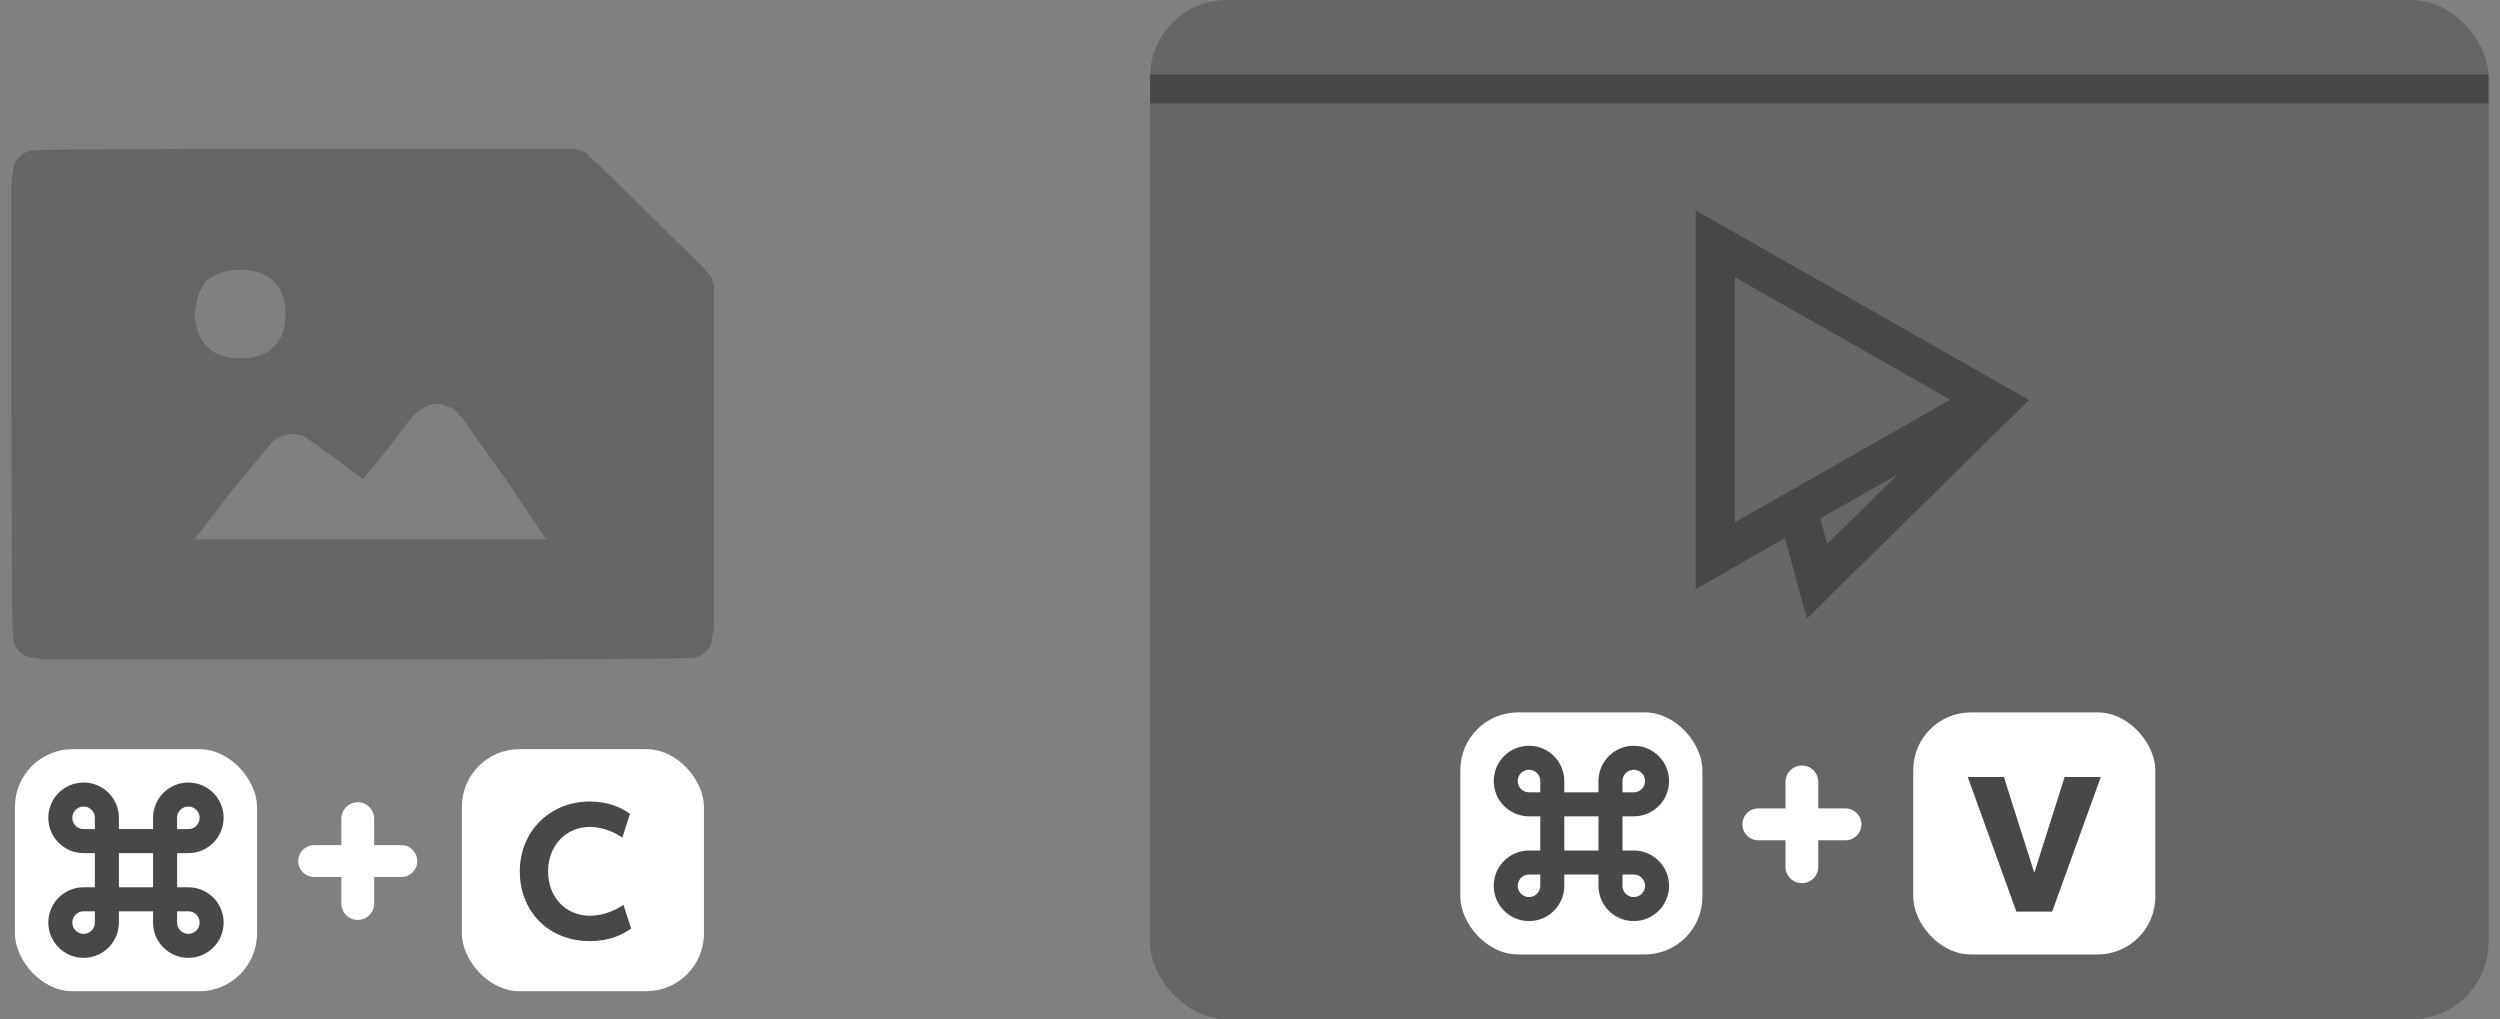 <svg width="130" height="53" viewBox="0 0 130 53" fill="none" xmlns="http://www.w3.org/2000/svg">
<rect x="0" y="0" width="130" height="53" fill="#808080" stroke="none"/>
<path fill-rule="evenodd" clip-rule="evenodd" d="M10.126 28.044C10.761 27.211 11.396 26.378 12.031 25.545C13.355 23.931 14.096 23.046 14.255 22.89C14.413 22.786 14.572 22.708 14.731 22.656C14.89 22.604 15.049 22.578 15.207 22.578C15.366 22.578 15.551 22.604 15.763 22.656C15.922 22.76 16.001 22.812 16.001 22.812C16.001 22.812 16.478 23.15 17.43 23.827C18.383 24.556 18.86 24.921 18.86 24.921C18.86 24.921 19.31 24.374 20.209 23.28C21.056 22.135 21.533 21.537 21.639 21.484C21.745 21.38 21.851 21.302 21.956 21.25C22.009 21.198 22.115 21.146 22.274 21.094C22.38 21.042 22.486 21.016 22.592 21.016C22.697 21.016 22.83 21.016 22.989 21.016C23.094 21.068 23.2 21.12 23.306 21.172C23.412 21.172 23.518 21.224 23.624 21.328C23.73 21.38 23.809 21.458 23.862 21.562C23.968 21.667 24.021 21.719 24.021 21.719C24.021 21.719 24.762 22.76 26.244 24.842C27.673 26.977 28.388 28.044 28.388 28.044C28.388 28.044 25.344 28.044 19.257 28.044C16.187 28.044 13.143 28.044 10.126 28.044ZM10.126 16.33C10.126 16.486 10.152 16.669 10.205 16.877C10.258 17.189 10.364 17.476 10.523 17.736C10.681 17.944 10.867 18.127 11.078 18.283C11.343 18.439 11.634 18.543 11.952 18.595C12.322 18.647 12.693 18.647 13.063 18.595C13.381 18.543 13.672 18.439 13.937 18.283C14.149 18.127 14.334 17.944 14.493 17.736C14.652 17.476 14.757 17.189 14.81 16.877C14.863 16.513 14.863 16.148 14.81 15.784C14.757 15.471 14.652 15.185 14.493 14.925C14.334 14.716 14.149 14.534 13.937 14.378C13.672 14.222 13.381 14.118 13.063 14.066C12.693 14.014 12.322 14.014 11.952 14.066C11.634 14.118 11.343 14.222 11.078 14.378C10.814 14.482 10.629 14.664 10.523 14.925C10.364 15.185 10.258 15.471 10.205 15.784C10.152 16.148 10.126 16.33 10.126 16.33ZM31.087 8.521C31.087 8.521 30.929 8.391 30.611 8.131C30.558 8.027 30.479 7.948 30.373 7.896C30.32 7.844 30.241 7.818 30.135 7.818C30.029 7.766 29.923 7.74 29.817 7.74C29.711 7.74 29.658 7.74 29.658 7.74C29.658 7.74 25.079 7.74 15.922 7.74C6.764 7.74 2.08 7.766 1.868 7.818C1.603 7.818 1.392 7.87 1.233 7.975C1.074 8.079 0.942 8.209 0.836 8.365C0.73 8.521 0.677 8.729 0.677 8.99C0.624 9.198 0.598 9.302 0.598 9.302C0.598 9.302 0.598 13.207 0.598 21.016C0.598 28.825 0.624 32.834 0.677 33.042C0.677 33.302 0.73 33.511 0.836 33.667C0.942 33.823 1.074 33.953 1.233 34.057C1.392 34.161 1.603 34.213 1.868 34.213C2.08 34.266 2.186 34.291 2.186 34.291C2.186 34.291 7.744 34.291 18.86 34.291C29.976 34.291 35.64 34.266 35.852 34.213C36.116 34.213 36.328 34.161 36.487 34.057C36.645 33.953 36.778 33.823 36.884 33.667C36.99 33.511 37.042 33.302 37.042 33.042C37.095 32.834 37.122 32.73 37.122 32.73C37.122 32.73 37.122 29.788 37.122 23.905C37.122 18.022 37.122 15.029 37.122 14.925C37.122 14.821 37.095 14.716 37.042 14.612C37.042 14.508 37.016 14.43 36.963 14.378C36.91 14.274 36.831 14.196 36.725 14.144C36.672 14.04 36.645 13.988 36.645 13.988C36.645 13.988 35.666 13.024 33.708 11.098C32.967 10.369 32.093 9.51 31.087 8.521Z" fill="#666666"/>
<rect x="59.804" width="69.599" height="53" rx="4" fill="#666666"/>
<path fill-rule="evenodd" clip-rule="evenodd" d="M88.177 10.941V30.643L92.817 27.978L93.956 32.164L105.51 20.801L88.177 10.941ZM94.651 26.957L95.012 28.285L98.694 24.663L94.651 26.957V26.957ZM90.217 14.417V27.156L101.417 20.786L90.217 14.417V14.417Z" fill="#484848"/>
<rect x="75.938" y="37.045" width="12.587" height="12.587" rx="3" fill="white"/>
<path d="M83.745 41.825H79.509C78.84 41.825 78.299 41.283 78.299 40.615C78.299 39.946 78.84 39.404 79.509 39.404C80.177 39.404 80.719 39.946 80.719 40.615V46.061C80.719 46.73 80.177 47.271 79.509 47.271C78.84 47.271 78.299 46.73 78.299 46.061C78.299 45.393 78.84 44.851 79.509 44.851H83.745M83.745 41.825H84.955C85.624 41.825 86.166 41.283 86.166 40.615C86.166 39.946 85.624 39.404 84.955 39.404C84.287 39.404 83.745 39.946 83.745 40.615V41.825ZM83.745 41.825V44.851M83.745 44.851V46.061C83.745 46.73 84.287 47.271 84.955 47.271C85.624 47.271 86.166 46.73 86.166 46.061C86.166 45.393 85.624 44.851 84.955 44.851H83.745Z" stroke="#484848" stroke-width="1.25" stroke-linecap="square"/>
<rect x="99.489" y="37.045" width="12.587" height="12.587" rx="3" fill="white"/>
<path d="M106.712 47.404H104.852L102.322 40.404H104.202L105.782 45.384L107.362 40.404H109.242L106.712 47.404Z" fill="#484848"/>
<path d="M92.846 45.074V43.694H91.43C90.974 43.694 90.602 43.322 90.602 42.866C90.602 42.41 90.974 42.038 91.43 42.038H92.846V40.658C92.846 40.19 93.23 39.806 93.698 39.806C94.166 39.806 94.55 40.19 94.55 40.658V42.038H95.966C96.422 42.038 96.794 42.41 96.794 42.866C96.794 43.322 96.422 43.694 95.966 43.694H94.55V45.074C94.55 45.542 94.166 45.926 93.698 45.926C93.23 45.926 92.846 45.542 92.846 45.074Z" fill="white"/>
<path d="M59.804 4.623L129.402 4.623" stroke="#484848" stroke-width="1.5"/>
<rect x="0.777" y="38.957" width="12.587" height="12.587" rx="3" fill="white"/>
<path d="M8.584 43.737H4.348C3.679 43.737 3.137 43.195 3.137 42.527C3.137 41.858 3.679 41.316 4.348 41.316C5.016 41.316 5.558 41.858 5.558 42.527V47.973C5.558 48.642 5.016 49.184 4.348 49.184C3.679 49.184 3.137 48.642 3.137 47.973C3.137 47.305 3.679 46.763 4.348 46.763H8.584M8.584 43.737H9.794C10.463 43.737 11.004 43.195 11.004 42.527C11.004 41.858 10.463 41.316 9.794 41.316C9.126 41.316 8.584 41.858 8.584 42.527V43.737ZM8.584 43.737V46.763M8.584 46.763V47.973C8.584 48.642 9.126 49.184 9.794 49.184C10.463 49.184 11.004 48.642 11.004 47.973C11.004 47.305 10.463 46.763 9.794 46.763H8.584Z" stroke="#484848" stroke-width="1.25" stroke-linecap="square"/>
<rect x="24.018" y="38.955" width="12.587" height="12.587" rx="3" fill="white"/>
<path d="M30.68 48.939C28.49 48.939 27.03 47.369 27.03 45.309C27.03 43.249 28.57 41.679 30.68 41.679C31.61 41.679 32.31 41.989 32.76 42.319L32.36 43.559C32.02 43.319 31.39 42.999 30.68 42.999C29.41 42.999 28.5 43.989 28.5 45.309C28.5 46.649 29.41 47.619 30.68 47.619C31.44 47.619 32.09 47.279 32.42 47.049L32.82 48.279C32.4 48.589 31.7 48.939 30.68 48.939Z" fill="#484848"/>
<path d="M17.751 46.984V45.604H16.335C15.879 45.604 15.507 45.232 15.507 44.776C15.507 44.32 15.879 43.948 16.335 43.948H17.751V42.568C17.751 42.1 18.135 41.716 18.603 41.716C19.071 41.716 19.455 42.1 19.455 42.568V43.948H20.871C21.327 43.948 21.699 44.32 21.699 44.776C21.699 45.232 21.327 45.604 20.871 45.604H19.455V46.984C19.455 47.452 19.071 47.836 18.603 47.836C18.135 47.836 17.751 47.452 17.751 46.984Z" fill="white"/>
</svg>
